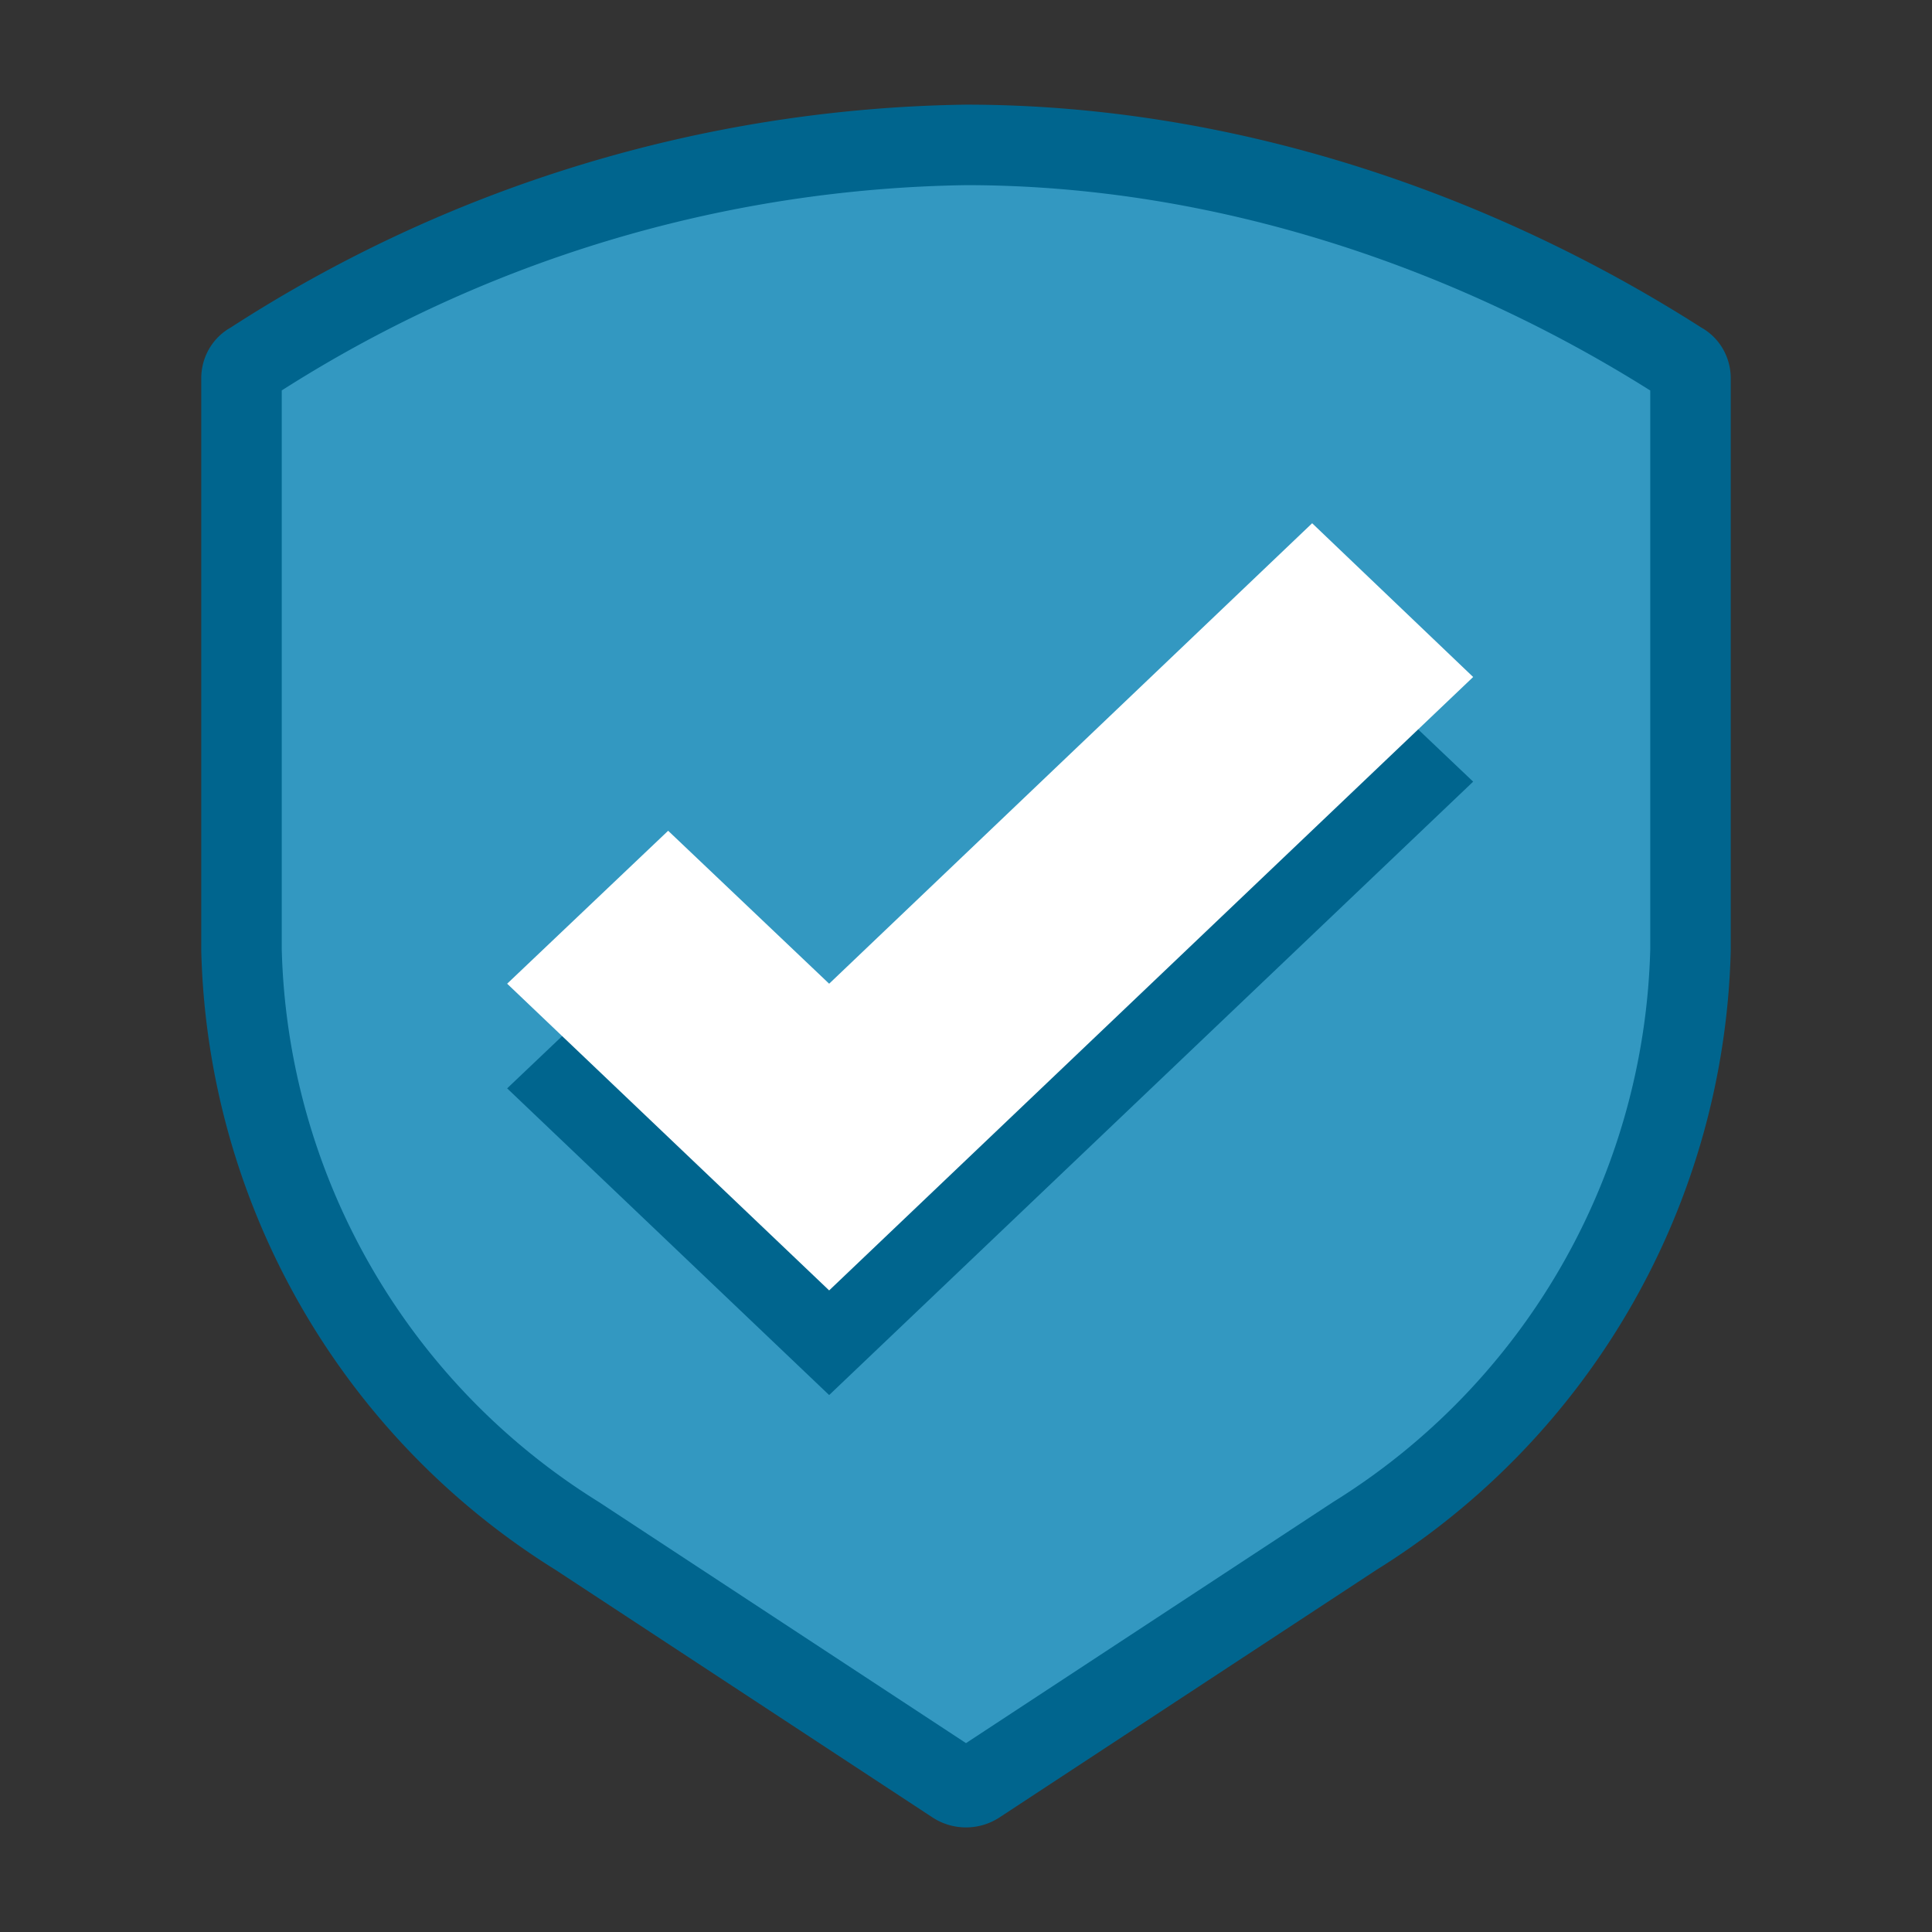 <svg xmlns="http://www.w3.org/2000/svg" width="24" height="24" fill="none"><rect width="100%" height="100%" fill="#333333" stroke="none"/><path fill="#3398C1" fill-rule="evenodd" d="M12 1.8c3.2 0 6.32 1.06 8.88 2.7.08.04.12.12.12.2v7.1a8.83 8.83 0 0 1-4.17 7.28l-4.69 3.08a.26.26 0 0 1-.28 0l-4.69-3.08A8.83 8.83 0 0 1 3 11.8V4.7c0-.08.04-.16.12-.2A16.76 16.76 0 0 1 12 1.8Z" clip-rule="evenodd"/><path stroke="#00658E" stroke-linecap="round" stroke-linejoin="round" d="M12 1.8c3.2 0 6.32 1.06 8.88 2.7.08.04.12.12.12.2v7.1a8.83 8.83 0 0 1-4.17 7.28l-4.69 3.08a.26.26 0 0 1-.28 0l-4.69-3.08A8.83 8.83 0 0 1 3 11.8V4.7c0-.08.04-.16.12-.2A16.76 16.76 0 0 1 12 1.8Z" clip-rule="evenodd"/><path fill="#00658E" fill-rule="evenodd" d="m16.3 7.8-6 5.72-2-1.9-2 1.9 4 3.81 8-7.62-2-1.9Z" clip-rule="evenodd"/><path fill="#fff" fill-rule="evenodd" d="m16.3 6.5-6 5.72-2-1.9-2 1.9 4 3.81 8-7.62-2-1.91Z" clip-rule="evenodd"/></svg>